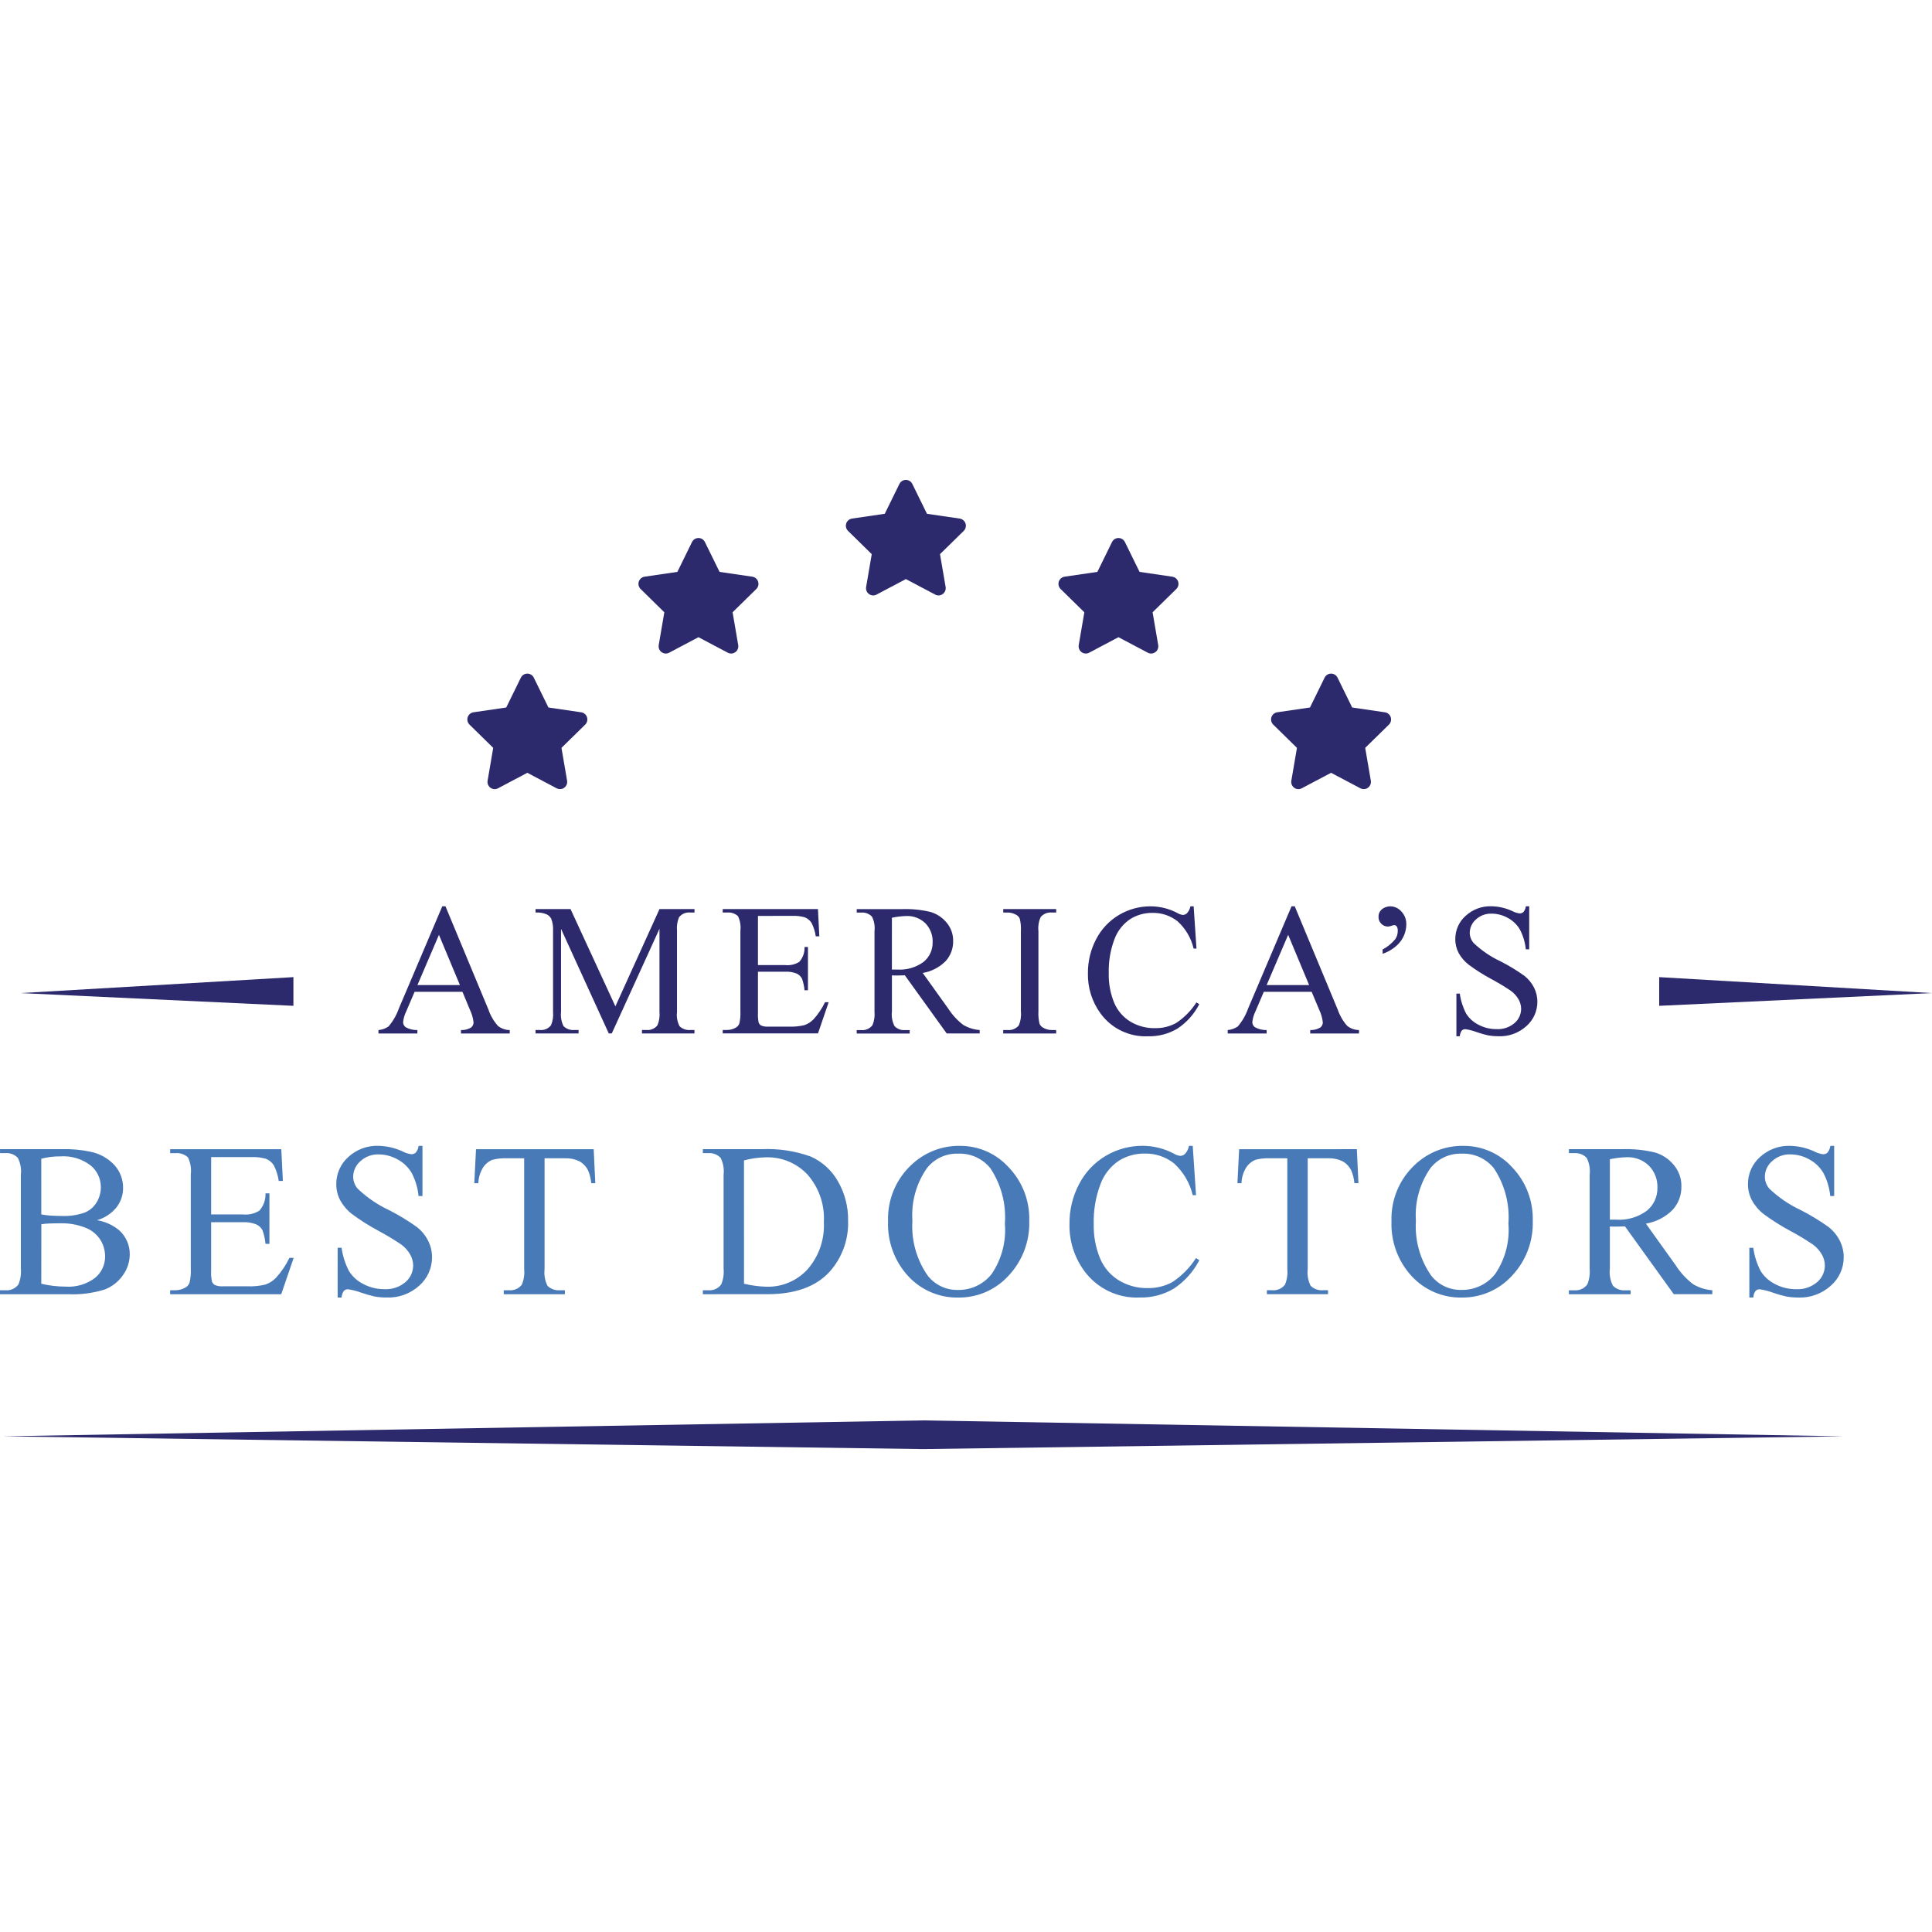 <svg width="160" height="160" viewBox="0 0 160 160" fill="none" xmlns="http://www.w3.org/2000/svg">
<path d="M43.139 56.117L41.925 58.591L39.211 58.989C39.101 59.005 38.998 59.052 38.913 59.124C38.829 59.196 38.766 59.29 38.732 59.396C38.698 59.502 38.694 59.616 38.72 59.724C38.747 59.832 38.803 59.931 38.882 60.009L40.846 61.935L40.381 64.654C40.362 64.764 40.374 64.877 40.416 64.98C40.458 65.084 40.528 65.173 40.617 65.239C40.707 65.304 40.813 65.343 40.924 65.351C41.035 65.359 41.145 65.336 41.243 65.284L43.672 64L46.101 65.284C46.199 65.335 46.31 65.358 46.42 65.35C46.531 65.342 46.637 65.303 46.727 65.238C46.816 65.172 46.886 65.083 46.928 64.98C46.97 64.877 46.982 64.764 46.964 64.654L46.499 61.935L48.463 60.01C48.542 59.932 48.598 59.833 48.625 59.725C48.651 59.617 48.647 59.503 48.613 59.397C48.579 59.291 48.516 59.197 48.431 59.125C48.347 59.053 48.244 59.006 48.134 58.99L45.419 58.592L44.205 56.117C44.156 56.018 44.08 55.934 43.985 55.875C43.891 55.816 43.783 55.785 43.672 55.785C43.561 55.785 43.453 55.816 43.358 55.875C43.264 55.934 43.188 56.018 43.139 56.117Z" fill="#2C296C"/>
<path d="M57.31 44.888L56.097 47.361L53.382 47.759C53.272 47.776 53.169 47.822 53.085 47.895C53 47.967 52.937 48.061 52.903 48.167C52.869 48.273 52.865 48.386 52.892 48.495C52.918 48.603 52.974 48.701 53.053 48.779L55.017 50.706L54.552 53.425C54.534 53.534 54.546 53.647 54.588 53.751C54.629 53.854 54.699 53.944 54.789 54.009C54.879 54.075 54.985 54.114 55.096 54.122C55.206 54.13 55.317 54.106 55.415 54.054L57.843 52.77L60.273 54.054C60.371 54.106 60.481 54.129 60.592 54.121C60.702 54.113 60.808 54.074 60.898 54.008C60.988 53.943 61.057 53.853 61.099 53.75C61.141 53.647 61.154 53.534 61.135 53.425L60.67 50.706L62.634 48.78C62.713 48.702 62.769 48.604 62.796 48.495C62.822 48.387 62.818 48.274 62.784 48.168C62.75 48.062 62.687 47.967 62.603 47.895C62.518 47.823 62.415 47.777 62.306 47.76L59.591 47.362L58.376 44.888C58.327 44.788 58.251 44.704 58.157 44.645C58.063 44.587 57.954 44.556 57.843 44.556C57.733 44.556 57.624 44.587 57.53 44.645C57.436 44.704 57.36 44.788 57.31 44.888Z" fill="#2C296C"/>
<path d="M74.487 40.075L73.273 42.549L70.559 42.946C70.449 42.963 70.346 43.01 70.261 43.081C70.177 43.154 70.114 43.248 70.08 43.354C70.046 43.46 70.042 43.573 70.068 43.681C70.095 43.79 70.151 43.888 70.23 43.966L72.194 45.892L71.729 48.611C71.71 48.721 71.722 48.834 71.764 48.938C71.806 49.041 71.876 49.131 71.966 49.196C72.055 49.262 72.162 49.301 72.272 49.309C72.383 49.317 72.493 49.293 72.591 49.241L75.02 47.957L77.449 49.241C77.547 49.293 77.658 49.316 77.768 49.308C77.879 49.3 77.985 49.261 78.075 49.195C78.164 49.13 78.234 49.04 78.276 48.937C78.318 48.834 78.33 48.721 78.312 48.611L77.847 45.892L79.811 43.967C79.89 43.889 79.946 43.791 79.973 43.682C79.999 43.574 79.995 43.461 79.961 43.355C79.927 43.249 79.864 43.154 79.779 43.083C79.695 43.011 79.592 42.964 79.482 42.947L76.767 42.55L75.553 40.075C75.504 39.975 75.428 39.891 75.333 39.833C75.239 39.774 75.131 39.743 75.02 39.743C74.909 39.743 74.801 39.774 74.706 39.833C74.612 39.891 74.536 39.975 74.487 40.075Z" fill="#2C296C"/>
<path d="M92.093 44.888L90.88 47.361L88.165 47.759C88.055 47.776 87.953 47.822 87.868 47.895C87.783 47.967 87.721 48.061 87.686 48.167C87.652 48.273 87.648 48.386 87.675 48.495C87.701 48.603 87.757 48.701 87.836 48.779L89.801 50.706L89.335 53.425C89.317 53.534 89.329 53.647 89.371 53.751C89.412 53.854 89.482 53.944 89.572 54.009C89.662 54.075 89.768 54.114 89.879 54.122C89.989 54.13 90.1 54.106 90.198 54.054L92.626 52.77L95.056 54.054C95.154 54.106 95.264 54.129 95.375 54.121C95.485 54.113 95.591 54.074 95.681 54.008C95.771 53.943 95.84 53.853 95.882 53.75C95.924 53.647 95.937 53.534 95.918 53.425L95.453 50.706L97.417 48.78C97.496 48.702 97.552 48.604 97.579 48.495C97.606 48.387 97.602 48.274 97.567 48.168C97.533 48.062 97.47 47.967 97.386 47.895C97.301 47.823 97.198 47.777 97.089 47.76L94.374 47.362L93.159 44.888C93.11 44.788 93.034 44.704 92.94 44.645C92.846 44.587 92.737 44.556 92.626 44.556C92.516 44.556 92.407 44.587 92.313 44.645C92.219 44.704 92.143 44.788 92.093 44.888Z" fill="#2C296C"/>
<path d="M109.701 56.117L108.487 58.591L105.772 58.989C105.663 59.005 105.56 59.052 105.475 59.124C105.391 59.196 105.328 59.29 105.294 59.396C105.259 59.502 105.255 59.616 105.282 59.724C105.308 59.832 105.364 59.931 105.444 60.009L107.408 61.935L106.943 64.654C106.924 64.764 106.936 64.877 106.978 64.98C107.02 65.084 107.09 65.173 107.179 65.239C107.269 65.304 107.375 65.343 107.486 65.351C107.596 65.359 107.707 65.336 107.805 65.284L110.234 64L112.663 65.284C112.761 65.335 112.872 65.358 112.982 65.35C113.093 65.342 113.199 65.303 113.288 65.238C113.378 65.172 113.448 65.083 113.49 64.98C113.531 64.877 113.544 64.764 113.526 64.654L113.06 61.935L115.025 60.01C115.104 59.932 115.16 59.833 115.186 59.725C115.213 59.617 115.209 59.503 115.175 59.397C115.14 59.291 115.078 59.197 114.993 59.125C114.908 59.053 114.806 59.006 114.696 58.99L111.981 58.592L110.767 56.117C110.717 56.018 110.641 55.934 110.547 55.875C110.453 55.816 110.344 55.785 110.234 55.785C110.123 55.785 110.014 55.816 109.92 55.875C109.826 55.934 109.75 56.018 109.701 56.117Z" fill="#2C296C"/>
<path d="M137.408 80.922L160 82.243L137.408 83.298V80.922Z" fill="#2C296C"/>
<path d="M24.299 80.922L1.706 82.243L24.299 83.298V80.922Z" fill="#2C296C"/>
<path d="M76.46 117.631L152.675 118.951L76.46 120.007V117.631ZM0.244 118.951L76.46 117.631V120.007L0.244 118.951Z" fill="#2C296C"/>
<path d="M38.299 82.139H34.334L33.639 83.764C33.5 84.045 33.413 84.349 33.382 84.66C33.384 84.742 33.405 84.822 33.444 84.894C33.483 84.966 33.537 85.028 33.604 85.074C33.9 85.234 34.231 85.314 34.566 85.306V85.59H31.343V85.306C31.641 85.281 31.927 85.179 32.174 85.01C32.547 84.574 32.836 84.072 33.027 83.53L36.628 75.056H36.892L40.455 83.621C40.624 84.115 40.89 84.571 41.237 84.961C41.515 85.182 41.859 85.304 42.214 85.306V85.59H38.176V85.306C38.465 85.319 38.752 85.248 39.002 85.102C39.069 85.053 39.123 84.989 39.16 84.915C39.197 84.841 39.217 84.759 39.217 84.677C39.179 84.31 39.076 83.953 38.915 83.621L38.299 82.139ZM38.088 81.578L36.352 77.418L34.57 81.578H38.088ZM50.417 85.587L46.462 76.924V83.802C46.416 84.207 46.488 84.616 46.669 84.981C46.785 85.095 46.923 85.183 47.076 85.238C47.228 85.293 47.391 85.314 47.552 85.3H47.915V85.584H44.352V85.3H44.714C44.888 85.317 45.064 85.291 45.225 85.222C45.386 85.153 45.527 85.043 45.635 84.905C45.78 84.555 45.837 84.174 45.801 83.797V77.073C45.821 76.737 45.77 76.4 45.65 76.086C45.564 75.924 45.428 75.794 45.261 75.718C44.973 75.601 44.662 75.55 44.352 75.57V75.286H47.25L50.964 83.341L54.617 75.286H57.516V75.57H57.16C56.985 75.552 56.808 75.579 56.646 75.648C56.484 75.717 56.341 75.826 56.232 75.965C56.087 76.315 56.03 76.695 56.066 77.073V83.797C56.016 84.203 56.088 84.616 56.273 84.981C56.389 85.095 56.528 85.183 56.68 85.238C56.833 85.293 56.995 85.314 57.157 85.3H57.512V85.584H53.166V85.3H53.529C53.703 85.318 53.879 85.292 54.04 85.222C54.201 85.153 54.342 85.044 54.45 84.905C54.595 84.555 54.652 84.174 54.615 83.797V76.918L50.667 85.581L50.417 85.587ZM62.771 75.852V79.924H65.02C65.429 79.97 65.841 79.876 66.191 79.658C66.493 79.322 66.65 78.879 66.628 78.427H66.911V82.011H66.628C66.599 81.682 66.528 81.358 66.418 81.046C66.32 80.86 66.163 80.711 65.972 80.624C65.669 80.506 65.345 80.454 65.021 80.473H62.771V83.866C62.754 84.144 62.774 84.424 62.831 84.697C62.872 84.798 62.947 84.881 63.042 84.933C63.224 85.006 63.42 85.036 63.615 85.02H65.352C65.775 85.037 66.2 84.996 66.612 84.899C66.898 84.802 67.156 84.638 67.366 84.421C67.753 83.997 68.076 83.519 68.324 83H68.626L67.743 85.582H59.852V85.298H60.214C60.454 85.298 60.691 85.239 60.901 85.124C60.978 85.088 61.046 85.037 61.102 84.974C61.159 84.912 61.202 84.838 61.23 84.759C61.305 84.433 61.334 84.098 61.317 83.764V77.082C61.365 76.669 61.298 76.251 61.121 75.875C61 75.763 60.856 75.678 60.7 75.626C60.544 75.573 60.379 75.555 60.215 75.571H59.852V75.287H67.74L67.853 77.542H67.558C67.503 77.153 67.384 76.776 67.207 76.426C67.069 76.216 66.87 76.054 66.637 75.963C66.29 75.869 65.931 75.831 65.573 75.849L62.771 75.852ZM81.132 85.585H78.401L74.936 80.771C74.68 80.781 74.471 80.786 74.31 80.786C74.247 80.786 74.177 80.786 74.099 80.786C74.021 80.786 73.943 80.782 73.865 80.775V83.766C73.814 84.181 73.888 84.601 74.076 84.974C74.185 85.09 74.32 85.181 74.469 85.239C74.617 85.296 74.777 85.32 74.936 85.308H75.336V85.592H70.95V85.308H71.335C71.514 85.325 71.693 85.294 71.856 85.219C72.019 85.145 72.159 85.029 72.264 84.883C72.404 84.529 72.458 84.147 72.422 83.767V77.116C72.473 76.702 72.399 76.281 72.211 75.909C72.098 75.792 71.961 75.702 71.81 75.644C71.659 75.586 71.497 75.563 71.335 75.575H70.95V75.29H74.679C75.488 75.26 76.296 75.34 77.083 75.53C77.597 75.688 78.054 75.994 78.397 76.411C78.756 76.837 78.948 77.381 78.936 77.94C78.946 78.548 78.726 79.137 78.321 79.588C77.805 80.111 77.138 80.456 76.415 80.575L78.529 83.528C78.863 84.048 79.284 84.506 79.775 84.879C80.19 85.124 80.655 85.269 81.134 85.304L81.132 85.585ZM73.863 80.293C73.958 80.293 74.041 80.293 74.112 80.293C74.183 80.293 74.241 80.293 74.286 80.293C75.073 80.351 75.856 80.125 76.494 79.655C76.732 79.459 76.923 79.211 77.052 78.929C77.181 78.647 77.244 78.34 77.237 78.03C77.249 77.742 77.202 77.454 77.098 77.184C76.995 76.915 76.838 76.669 76.638 76.463C76.428 76.259 76.178 76.1 75.905 75.997C75.632 75.893 75.341 75.846 75.049 75.86C74.651 75.872 74.254 75.92 73.864 76.004L73.863 80.293ZM87.467 85.303V85.588H83.081V85.303H83.444C83.615 85.319 83.788 85.293 83.949 85.228C84.109 85.164 84.251 85.062 84.365 84.931C84.525 84.564 84.587 84.161 84.545 83.762V77.111C84.567 76.764 84.535 76.416 84.451 76.078C84.388 75.937 84.278 75.822 84.141 75.752C83.929 75.633 83.69 75.57 83.447 75.57H83.084V75.286H87.47V75.57H87.1C86.929 75.555 86.758 75.581 86.599 75.645C86.44 75.71 86.299 75.812 86.187 75.942C86.02 76.308 85.955 76.712 85.998 77.112V83.763C85.977 84.109 86.009 84.458 86.093 84.795C86.158 84.937 86.27 85.053 86.41 85.122C86.619 85.241 86.856 85.304 87.097 85.303H87.467ZM98.852 75.055L99.087 78.559H98.852C98.647 77.684 98.181 76.893 97.516 76.292C96.922 75.826 96.186 75.582 95.432 75.601C94.781 75.593 94.142 75.773 93.591 76.121C92.995 76.524 92.541 77.106 92.293 77.783C91.953 78.687 91.793 79.649 91.822 80.615C91.803 81.444 91.955 82.269 92.268 83.036C92.539 83.687 93.008 84.234 93.606 84.602C94.223 84.972 94.93 85.161 95.648 85.148C96.261 85.161 96.867 85.013 97.407 84.719C98.077 84.274 98.648 83.693 99.083 83.014L99.317 83.166C98.897 83.981 98.277 84.675 97.516 85.182C96.779 85.621 95.934 85.842 95.078 85.82C94.317 85.856 93.559 85.702 92.871 85.371C92.183 85.041 91.588 84.544 91.138 83.925C90.436 82.963 90.07 81.794 90.096 80.6C90.087 79.614 90.323 78.64 90.784 77.769C91.215 76.937 91.87 76.244 92.674 75.769C93.471 75.297 94.38 75.051 95.305 75.058C96.068 75.064 96.818 75.251 97.494 75.605C97.632 75.691 97.787 75.748 97.947 75.772C98.013 75.772 98.078 75.76 98.139 75.735C98.2 75.71 98.255 75.674 98.302 75.628C98.446 75.468 98.544 75.271 98.585 75.059L98.852 75.055ZM108.627 82.139H104.663L103.968 83.764C103.829 84.045 103.742 84.349 103.711 84.66C103.713 84.742 103.734 84.822 103.773 84.894C103.811 84.966 103.866 85.028 103.933 85.074C104.229 85.234 104.56 85.314 104.896 85.306V85.59H101.672V85.306C101.971 85.281 102.259 85.178 102.507 85.008C102.88 84.572 103.169 84.07 103.36 83.528L106.96 75.055H107.225L110.788 83.619C110.957 84.114 111.223 84.569 111.57 84.959C111.848 85.18 112.192 85.302 112.547 85.304V85.588H108.508V85.304C108.798 85.317 109.085 85.246 109.335 85.1C109.402 85.051 109.456 84.987 109.493 84.913C109.53 84.839 109.55 84.757 109.55 84.675C109.511 84.308 109.409 83.951 109.248 83.62L108.627 82.139ZM108.416 81.578L106.68 77.418L104.898 81.578H108.416ZM114.503 78.989V78.632C114.909 78.417 115.268 78.123 115.559 77.766C115.694 77.561 115.762 77.32 115.755 77.075C115.764 76.952 115.735 76.83 115.672 76.725C115.651 76.692 115.622 76.665 115.588 76.645C115.554 76.626 115.516 76.614 115.476 76.612C115.401 76.616 115.327 76.634 115.258 76.665C115.154 76.705 115.044 76.728 114.933 76.733C114.833 76.732 114.734 76.712 114.642 76.673C114.55 76.634 114.467 76.576 114.397 76.504C114.321 76.432 114.261 76.343 114.22 76.246C114.18 76.148 114.16 76.042 114.163 75.936C114.157 75.826 114.175 75.717 114.215 75.614C114.256 75.512 114.318 75.42 114.397 75.344C114.603 75.156 114.873 75.055 115.151 75.06C115.324 75.063 115.494 75.103 115.651 75.177C115.808 75.251 115.947 75.357 116.06 75.489C116.33 75.777 116.475 76.16 116.464 76.556C116.459 77.167 116.218 77.752 115.793 78.188C115.43 78.552 114.987 78.826 114.501 78.988L114.503 78.989ZM126.643 75.056V78.616H126.36C126.305 78.046 126.139 77.491 125.874 76.984C125.636 76.575 125.29 76.241 124.874 76.02C124.463 75.788 124.001 75.665 123.53 75.663C123.051 75.646 122.585 75.819 122.232 76.145C122.073 76.28 121.946 76.448 121.857 76.637C121.769 76.826 121.721 77.032 121.718 77.241C121.719 77.558 121.835 77.863 122.043 78.099C122.699 78.722 123.451 79.234 124.27 79.615C124.951 79.961 125.606 80.359 126.229 80.803C126.566 81.064 126.842 81.397 127.037 81.779C127.223 82.143 127.319 82.546 127.319 82.956C127.321 83.337 127.241 83.714 127.086 84.062C126.93 84.409 126.702 84.72 126.417 84.971C125.783 85.548 124.95 85.852 124.096 85.818C123.815 85.819 123.535 85.796 123.258 85.749C122.929 85.676 122.606 85.584 122.288 85.472C121.987 85.358 121.674 85.277 121.356 85.232C121.301 85.23 121.246 85.238 121.195 85.258C121.143 85.277 121.097 85.307 121.057 85.346C120.96 85.486 120.904 85.65 120.895 85.82H120.613V82.289H120.895C120.973 82.869 121.152 83.431 121.424 83.948C121.673 84.34 122.024 84.657 122.439 84.863C122.9 85.108 123.415 85.233 123.937 85.228C124.479 85.258 125.012 85.079 125.427 84.727C125.599 84.581 125.736 84.4 125.831 84.195C125.925 83.99 125.974 83.768 125.974 83.542C125.97 83.273 125.899 83.009 125.767 82.775C125.606 82.491 125.386 82.245 125.122 82.053C124.603 81.704 124.066 81.38 123.514 81.085C122.864 80.737 122.24 80.342 121.646 79.904C121.302 79.642 121.016 79.311 120.804 78.933C120.613 78.573 120.516 78.171 120.522 77.763C120.52 77.403 120.594 77.046 120.74 76.717C120.887 76.387 121.101 76.093 121.369 75.854C121.953 75.312 122.726 75.024 123.521 75.053C124.118 75.065 124.707 75.202 125.249 75.455C125.435 75.553 125.637 75.617 125.845 75.645C125.964 75.65 126.079 75.607 126.167 75.527C126.276 75.391 126.345 75.227 126.366 75.054L126.643 75.056Z" fill="#2C296C"/>
<path d="M8.034 101.052C8.718 101.162 9.36 101.456 9.892 101.904C10.166 102.156 10.383 102.464 10.531 102.806C10.678 103.149 10.751 103.519 10.746 103.893C10.739 104.509 10.541 105.108 10.181 105.607C9.801 106.157 9.261 106.574 8.636 106.803C7.664 107.099 6.65 107.227 5.636 107.182H0V106.854H0.449C0.654 106.873 0.86 106.839 1.048 106.755C1.236 106.672 1.4 106.541 1.524 106.376C1.697 105.959 1.767 105.506 1.726 105.056V97.296C1.785 96.811 1.697 96.319 1.474 95.885C1.342 95.749 1.182 95.643 1.006 95.576C0.829 95.508 0.64 95.481 0.452 95.495H0.003V95.167H5.164C5.941 95.148 6.719 95.22 7.48 95.379C8.254 95.531 8.961 95.926 9.497 96.508C9.951 97.021 10.199 97.686 10.193 98.373C10.199 98.958 10.006 99.528 9.647 99.989C9.23 100.502 8.667 100.873 8.034 101.052ZM3.42 100.573C3.666 100.619 3.914 100.651 4.164 100.668C4.443 100.689 4.749 100.699 5.084 100.699C5.74 100.731 6.396 100.636 7.017 100.42C7.43 100.251 7.777 99.952 8.007 99.568C8.235 99.188 8.354 98.753 8.351 98.31C8.352 97.965 8.276 97.624 8.128 97.312C7.98 97.001 7.765 96.727 7.497 96.511C6.783 95.968 5.898 95.703 5.005 95.766C4.47 95.76 3.937 95.825 3.419 95.961L3.42 100.573ZM3.42 106.313C4.081 106.471 4.758 106.551 5.437 106.553C6.307 106.613 7.169 106.357 7.867 105.831C8.132 105.617 8.345 105.345 8.49 105.036C8.635 104.726 8.708 104.388 8.704 104.046C8.703 103.571 8.572 103.106 8.328 102.7C8.036 102.236 7.604 101.878 7.095 101.681C6.423 101.413 5.704 101.287 4.981 101.308C4.617 101.308 4.306 101.314 4.048 101.326C3.838 101.333 3.63 101.354 3.423 101.388L3.42 106.313ZM17.487 95.826V100.573H20.111C20.588 100.627 21.069 100.518 21.476 100.264C21.828 99.872 22.012 99.356 21.987 98.829H22.312V103.009H21.987C21.952 102.625 21.869 102.247 21.74 101.884C21.625 101.669 21.442 101.498 21.22 101.397C20.867 101.259 20.489 101.199 20.111 101.22H17.487V105.18C17.467 105.505 17.491 105.831 17.557 106.15C17.606 106.267 17.693 106.364 17.804 106.424C18.017 106.509 18.245 106.544 18.474 106.527H20.499C20.993 106.546 21.488 106.498 21.97 106.384C22.303 106.272 22.605 106.081 22.85 105.827C23.302 105.333 23.679 104.775 23.969 104.17H24.321L23.291 107.182H14.091V106.854H14.514C14.794 106.855 15.069 106.785 15.315 106.651C15.404 106.609 15.483 106.55 15.549 106.477C15.615 106.404 15.666 106.318 15.698 106.225C15.786 105.845 15.82 105.455 15.8 105.065V97.262C15.857 96.78 15.778 96.292 15.571 95.853C15.43 95.723 15.263 95.624 15.081 95.563C14.899 95.502 14.706 95.48 14.515 95.499H14.092V95.172H23.296L23.427 97.802H23.084C23.02 97.349 22.881 96.909 22.674 96.5C22.514 96.255 22.281 96.066 22.009 95.96C21.605 95.85 21.186 95.805 20.767 95.827L17.487 95.826ZM34.987 94.896V99.05H34.662C34.597 98.384 34.406 97.737 34.097 97.145C33.819 96.668 33.415 96.279 32.93 96.02C32.451 95.749 31.912 95.606 31.362 95.603C30.803 95.584 30.259 95.786 29.847 96.166C29.663 96.324 29.514 96.52 29.41 96.741C29.307 96.961 29.252 97.201 29.248 97.445C29.249 97.814 29.383 98.17 29.625 98.446C30.39 99.174 31.267 99.773 32.223 100.218C33.018 100.623 33.782 101.086 34.508 101.605C34.902 101.909 35.223 102.297 35.45 102.741C35.667 103.166 35.781 103.637 35.78 104.114C35.782 104.559 35.689 104.999 35.508 105.405C35.326 105.811 35.06 106.173 34.728 106.466C33.988 107.139 33.016 107.493 32.02 107.454C31.692 107.455 31.365 107.429 31.042 107.374C30.66 107.289 30.282 107.181 29.912 107.051C29.561 106.918 29.196 106.824 28.825 106.772C28.761 106.768 28.697 106.779 28.637 106.801C28.577 106.824 28.523 106.859 28.477 106.904C28.365 107.066 28.299 107.256 28.289 107.454H27.963V103.335H28.289C28.38 104.012 28.589 104.667 28.906 105.271C29.196 105.729 29.606 106.098 30.09 106.338C30.629 106.623 31.23 106.77 31.839 106.763C32.471 106.799 33.093 106.59 33.578 106.179C33.778 106.009 33.938 105.798 34.049 105.559C34.159 105.32 34.216 105.06 34.216 104.797C34.212 104.483 34.128 104.175 33.974 103.902C33.786 103.571 33.529 103.284 33.221 103.06C32.615 102.652 31.989 102.276 31.345 101.932C30.587 101.525 29.859 101.065 29.166 100.555C28.764 100.247 28.43 99.86 28.183 99.418C27.959 98.999 27.844 98.53 27.849 98.054C27.847 97.634 27.933 97.218 28.104 96.834C28.274 96.45 28.523 96.106 28.836 95.827C29.517 95.195 30.42 94.859 31.346 94.892C32.044 94.908 32.731 95.069 33.363 95.366C33.58 95.48 33.816 95.555 34.059 95.587C34.198 95.594 34.333 95.544 34.436 95.45C34.563 95.291 34.644 95.099 34.669 94.896H34.987ZM49.168 95.171L49.3 97.987H48.966C48.935 97.621 48.846 97.262 48.701 96.924C48.54 96.604 48.287 96.34 47.974 96.167C47.602 95.99 47.193 95.906 46.781 95.924H45.099V105.099C45.044 105.573 45.127 106.053 45.338 106.481C45.473 106.614 45.635 106.716 45.812 106.78C45.99 106.844 46.18 106.869 46.368 106.853H46.782V107.181H41.718V106.853H42.141C42.344 106.874 42.549 106.842 42.737 106.762C42.925 106.681 43.089 106.554 43.215 106.393C43.385 105.985 43.451 105.541 43.409 105.1V95.924H41.974C41.574 95.906 41.173 95.948 40.785 96.049C40.462 96.175 40.188 96.402 40.002 96.695C39.762 97.085 39.628 97.531 39.614 97.988H39.279L39.421 95.172L49.168 95.171ZM58.208 107.181V106.853H58.657C58.862 106.873 59.07 106.839 59.258 106.753C59.447 106.668 59.61 106.535 59.731 106.366C59.9 105.952 59.967 105.502 59.925 105.056V97.296C59.982 96.812 59.896 96.322 59.678 95.888C59.547 95.751 59.387 95.646 59.211 95.579C59.034 95.511 58.845 95.484 58.657 95.497H58.208V95.17H63.069C64.454 95.104 65.837 95.311 67.143 95.781C68.088 96.201 68.875 96.915 69.388 97.818C69.967 98.817 70.26 99.957 70.236 101.112C70.284 102.653 69.741 104.152 68.721 105.302C67.588 106.554 65.861 107.18 63.542 107.18L58.208 107.181ZM61.615 106.312C62.23 106.461 62.859 106.544 63.491 106.561C64.126 106.577 64.757 106.457 65.341 106.208C65.926 105.959 66.451 105.587 66.881 105.117C67.821 104.039 68.304 102.634 68.228 101.202C68.308 99.767 67.824 98.359 66.881 97.279C66.438 96.806 65.9 96.434 65.304 96.187C64.707 95.939 64.065 95.822 63.419 95.844C62.81 95.855 62.203 95.941 61.614 96.101L61.615 106.312ZM79.506 94.895C80.264 94.891 81.014 95.047 81.708 95.353C82.402 95.659 83.024 96.108 83.535 96.671C84.098 97.258 84.539 97.953 84.832 98.714C85.124 99.476 85.263 100.288 85.239 101.104C85.266 101.938 85.128 102.769 84.833 103.55C84.538 104.33 84.093 105.044 83.522 105.65C82.995 106.228 82.352 106.688 81.636 107C80.919 107.311 80.146 107.467 79.366 107.457C78.591 107.473 77.821 107.324 77.107 107.02C76.393 106.716 75.751 106.265 75.222 105.694C74.657 105.083 74.218 104.365 73.93 103.582C73.642 102.799 73.511 101.966 73.545 101.132C73.515 100.26 73.674 99.391 74.008 98.585C74.343 97.779 74.847 97.056 75.484 96.463C76.57 95.433 78.013 94.869 79.506 94.895ZM79.338 95.542C78.847 95.525 78.358 95.625 77.912 95.832C77.465 96.04 77.073 96.35 76.767 96.737C75.879 98.007 75.454 99.545 75.561 101.093C75.457 102.701 75.898 104.296 76.811 105.619C77.109 106.007 77.494 106.319 77.934 106.529C78.374 106.739 78.858 106.841 79.345 106.827C79.878 106.836 80.406 106.722 80.888 106.493C81.37 106.264 81.793 105.927 82.124 105.507C82.954 104.285 83.341 102.814 83.22 101.34C83.341 99.715 82.916 98.096 82.013 96.743C81.692 96.346 81.282 96.031 80.818 95.822C80.353 95.614 79.847 95.518 79.338 95.542ZM98.777 94.895L99.05 98.979H98.777C98.537 97.96 97.993 97.039 97.219 96.339C96.526 95.796 95.667 95.511 94.788 95.533C94.029 95.524 93.283 95.735 92.639 96.14C91.948 96.611 91.421 97.288 91.133 98.076C90.735 99.129 90.547 100.251 90.578 101.377C90.556 102.345 90.733 103.308 91.098 104.203C91.414 104.965 91.961 105.607 92.661 106.037C93.381 106.468 94.206 106.689 95.043 106.674C95.759 106.689 96.466 106.517 97.095 106.174C97.877 105.655 98.542 104.977 99.05 104.185L99.323 104.363C98.833 105.311 98.112 106.118 97.227 106.709C96.368 107.222 95.381 107.48 94.382 107.454C93.494 107.495 92.609 107.315 91.807 106.928C91.005 106.542 90.31 105.962 89.785 105.24C88.966 104.115 88.539 102.75 88.57 101.357C88.558 100.205 88.834 99.069 89.371 98.052C89.874 97.082 90.639 96.273 91.577 95.719C92.507 95.169 93.568 94.883 94.646 94.891C95.535 94.898 96.411 95.116 97.2 95.529C97.361 95.629 97.54 95.696 97.728 95.724C97.805 95.725 97.881 95.71 97.952 95.681C98.023 95.652 98.088 95.609 98.142 95.555C98.309 95.368 98.421 95.139 98.468 94.892L98.777 94.895ZM112.368 95.17L112.5 97.986H112.166C112.135 97.62 112.046 97.261 111.901 96.924C111.74 96.603 111.487 96.339 111.174 96.166C110.802 95.989 110.393 95.905 109.981 95.923H108.299V105.098C108.244 105.572 108.327 106.053 108.538 106.48C108.673 106.613 108.835 106.715 109.013 106.779C109.19 106.843 109.38 106.868 109.568 106.852H109.982V107.18H104.918V106.852H105.341C105.544 106.873 105.749 106.841 105.937 106.761C106.125 106.68 106.289 106.554 106.415 106.392C106.585 105.984 106.651 105.54 106.609 105.099V95.924H105.173C104.773 95.905 104.372 95.947 103.984 96.048C103.661 96.174 103.387 96.401 103.201 96.694C102.961 97.084 102.827 97.529 102.813 97.987H102.478L102.62 95.171L112.368 95.17ZM121.203 94.895C121.961 94.891 122.711 95.047 123.405 95.353C124.099 95.659 124.722 96.108 125.232 96.671C125.796 97.258 126.236 97.953 126.529 98.714C126.822 99.476 126.96 100.288 126.937 101.104C126.963 101.938 126.825 102.769 126.531 103.55C126.236 104.33 125.79 105.044 125.219 105.65C124.692 106.229 124.048 106.689 123.331 107C122.614 107.311 121.839 107.467 121.058 107.456C120.283 107.472 119.514 107.323 118.8 107.019C118.086 106.715 117.444 106.264 116.915 105.693C116.35 105.082 115.911 104.364 115.623 103.581C115.335 102.798 115.204 101.965 115.237 101.131C115.208 100.259 115.366 99.39 115.7 98.585C116.035 97.779 116.538 97.056 117.175 96.463C118.262 95.431 119.708 94.868 121.203 94.895ZM121.036 95.542C120.544 95.525 120.056 95.625 119.609 95.833C119.163 96.04 118.771 96.35 118.465 96.737C117.578 98.007 117.152 99.545 117.259 101.093C117.156 102.701 117.596 104.296 118.509 105.619C118.808 106.007 119.193 106.318 119.634 106.528C120.075 106.737 120.559 106.839 121.046 106.824C121.579 106.834 122.107 106.719 122.589 106.49C123.071 106.262 123.494 105.924 123.825 105.504C124.655 104.283 125.042 102.811 124.921 101.337C125.041 99.714 124.615 98.098 123.714 96.746C123.392 96.349 122.983 96.033 122.518 95.824C122.053 95.615 121.545 95.518 121.037 95.542H121.036ZM141.804 107.18H138.616L134.573 101.564C134.274 101.576 134.03 101.582 133.843 101.582C133.766 101.582 133.684 101.582 133.596 101.582C133.508 101.582 133.417 101.578 133.323 101.569V105.059C133.264 105.542 133.35 106.033 133.57 106.467C133.698 106.603 133.854 106.708 134.028 106.776C134.201 106.843 134.388 106.871 134.573 106.857H135.044V107.185H129.927V106.857H130.377C130.584 106.876 130.793 106.84 130.983 106.753C131.173 106.666 131.337 106.531 131.459 106.361C131.624 105.948 131.689 105.502 131.648 105.059V97.296C131.706 96.812 131.621 96.322 131.401 95.888C131.269 95.751 131.11 95.646 130.933 95.579C130.757 95.511 130.568 95.484 130.379 95.497H129.93V95.17H134.28C135.224 95.134 136.168 95.228 137.085 95.449C137.685 95.634 138.218 95.991 138.617 96.477C139.037 96.974 139.261 97.609 139.247 98.262C139.259 98.971 139.002 99.658 138.53 100.184C137.928 100.794 137.149 101.197 136.306 101.336L138.772 104.781C139.161 105.388 139.652 105.922 140.225 106.358C140.708 106.643 141.251 106.813 141.81 106.854L141.804 107.18ZM133.323 101.006C133.435 101.006 133.532 101.006 133.614 101.006C133.696 101.006 133.763 101.006 133.816 101.006C134.736 101.074 135.649 100.81 136.392 100.262C136.67 100.033 136.893 99.744 137.043 99.415C137.193 99.087 137.268 98.729 137.26 98.368C137.273 98.031 137.218 97.695 137.097 97.381C136.977 97.066 136.794 96.78 136.559 96.539C136.314 96.301 136.023 96.116 135.704 95.995C135.386 95.873 135.046 95.819 134.705 95.835C134.24 95.849 133.778 95.905 133.323 96.003V101.006ZM151.898 94.895V99.049H151.572C151.508 98.383 151.316 97.736 151.007 97.144C150.73 96.668 150.326 96.278 149.841 96.019C149.361 95.747 148.821 95.603 148.271 95.601C147.712 95.581 147.168 95.783 146.756 96.163C146.571 96.321 146.422 96.517 146.319 96.738C146.216 96.958 146.16 97.199 146.157 97.443C146.157 97.811 146.291 98.167 146.534 98.444C147.299 99.172 148.176 99.77 149.132 100.215C149.926 100.62 150.69 101.083 151.417 101.602C151.81 101.906 152.132 102.294 152.358 102.738C152.576 103.163 152.689 103.634 152.689 104.112C152.691 104.556 152.598 104.997 152.416 105.402C152.235 105.808 151.969 106.17 151.636 106.463C150.898 107.137 149.926 107.494 148.93 107.456C148.603 107.457 148.276 107.431 147.953 107.376C147.57 107.291 147.193 107.183 146.823 107.053C146.472 106.92 146.107 106.826 145.735 106.774C145.671 106.77 145.607 106.78 145.548 106.803C145.488 106.826 145.433 106.861 145.388 106.906C145.275 107.068 145.21 107.258 145.199 107.456H144.874V103.337H145.199C145.29 104.014 145.499 104.669 145.816 105.273C146.107 105.73 146.516 106.099 147.001 106.34C147.539 106.625 148.14 106.771 148.749 106.765C149.382 106.8 150.004 106.591 150.488 106.181C150.688 106.011 150.849 105.799 150.959 105.561C151.069 105.322 151.127 105.062 151.127 104.799C151.122 104.485 151.039 104.177 150.885 103.904C150.697 103.573 150.44 103.285 150.132 103.062C149.526 102.654 148.9 102.278 148.256 101.933C147.498 101.527 146.769 101.067 146.076 100.556C145.675 100.249 145.341 99.862 145.094 99.42C144.87 99.001 144.755 98.532 144.76 98.056C144.757 97.636 144.844 97.22 145.014 96.835C145.184 96.451 145.434 96.108 145.746 95.829C146.428 95.196 147.33 94.86 148.257 94.894C148.954 94.91 149.641 95.071 150.274 95.368C150.491 95.482 150.726 95.557 150.97 95.589C151.108 95.595 151.244 95.546 151.346 95.452C151.474 95.293 151.555 95.101 151.58 94.898L151.898 94.895Z" fill="#497AB8"/>
</svg>
